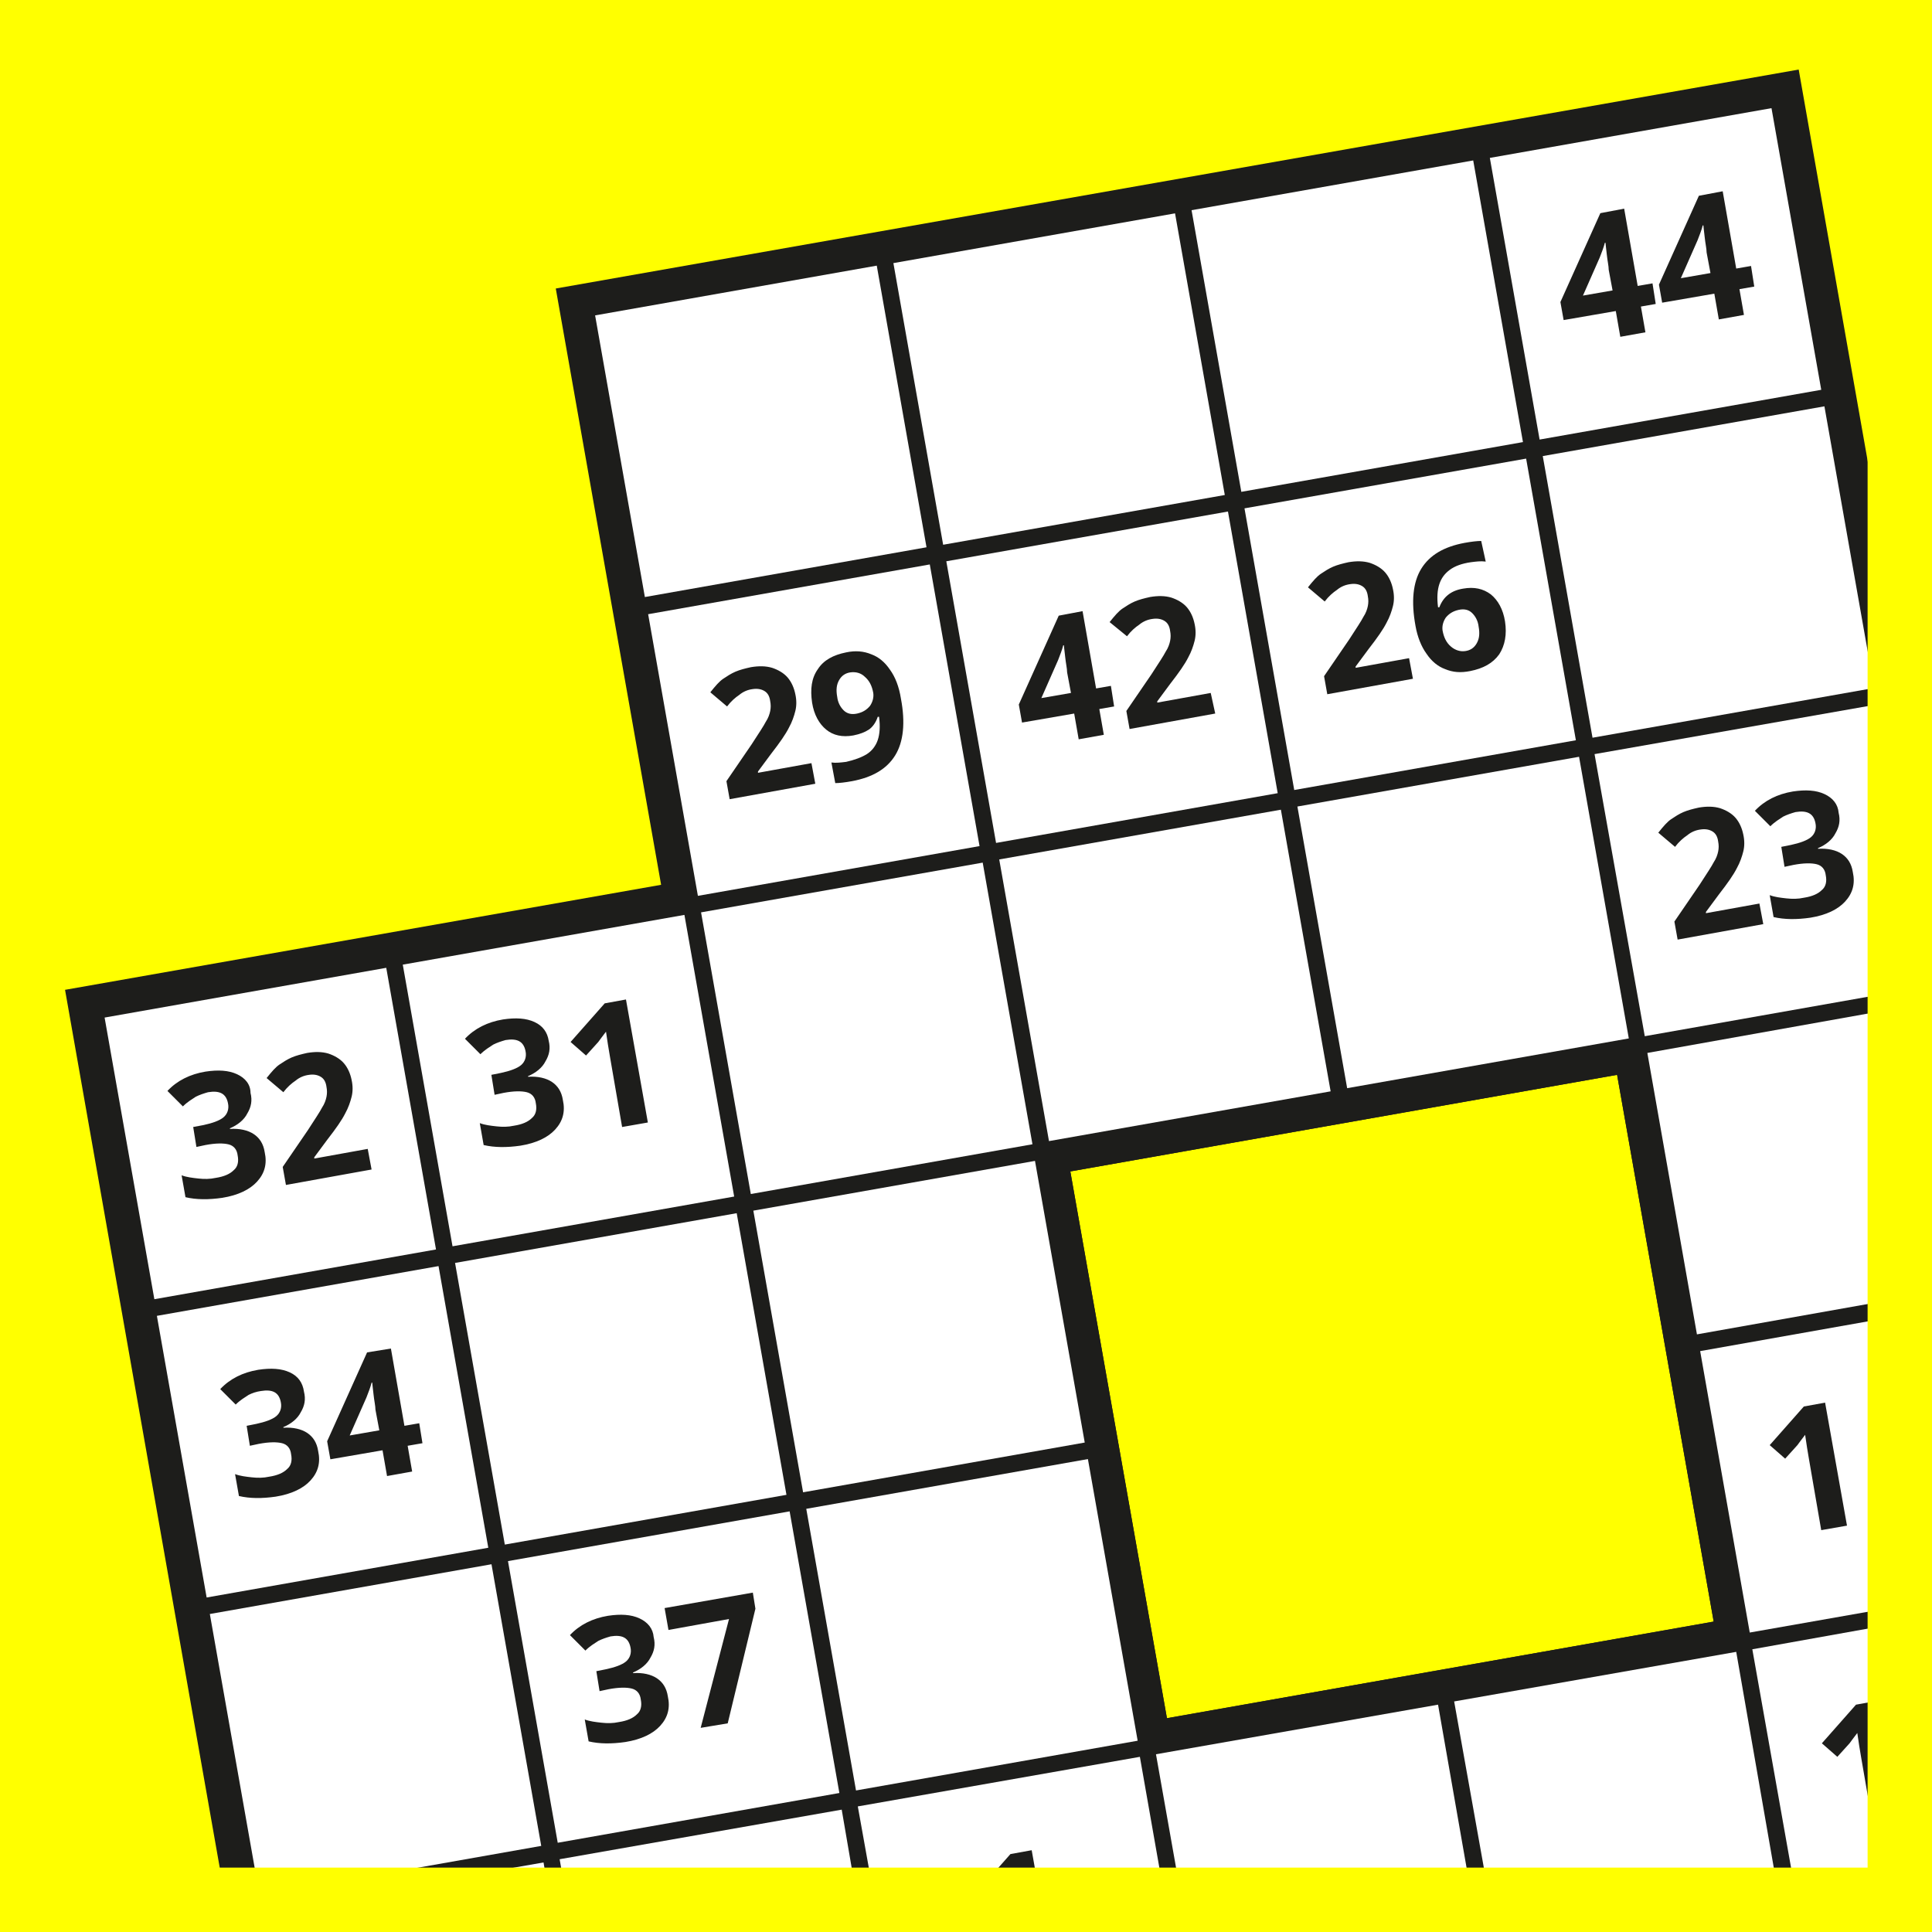 <?xml version="1.0" encoding="utf-8"?>
<!-- Generator: Adobe Illustrator 25.4.1, SVG Export Plug-In . SVG Version: 6.00 Build 0)  -->
<svg version="1.1" id="Layer_1" xmlns="http://www.w3.org/2000/svg" xmlns:xlink="http://www.w3.org/1999/xlink" x="0px" y="0px"
	 viewBox="0 0 300 300" style="enable-background:new 0 0 300 300;" xml:space="preserve">
<rect x="0" y="0" width="300" height="300" fill="#808080" stroke="none"/>
<style type="text/css">
	.st0{fill:#FFFF00;}
	.st1{fill:#1D1D1B;}
	.st2{fill:#FFFFFF;}
	.st3{clip-path:url(#SVGID_00000153683095962863176810000010201610613819857802_);fill:#FFFFFF;}
	.st4{clip-path:url(#SVGID_00000153683095962863176810000010201610613819857802_);fill:#1D1D1B;}
	.st5{clip-path:url(#SVGID_00000030467269945511143650000007018704321361410983_);fill:none;stroke:#FFFF00;stroke-width:10;}
</style>
<rect x="5" y="5" class="st0" width="290" height="290"/>
<path class="st1" d="M166.2,181.9l84.9-15l15,84.9l-84.9,15L166.2,181.9z M10.1,153.7L35,295h260V103.5L10.1,153.7z"/>
<path class="st1" d="M166.2,181.9l84.9-15l15,84.9l-84.9,15L166.2,181.9z M86.3,44.8L130.5,295H295V99.9l-15.7-89.1L86.3,44.8z"/>
<rect x="19.7" y="153.8" transform="matrix(0.985 -0.174 0.174 0.985 -29.923 9.942)" class="st2" width="44.4" height="44.4"/>
<rect x="27.8" y="200.1" transform="matrix(0.985 -0.174 0.174 0.985 -37.839 12.063)" class="st2" width="44.4" height="44.4"/>
<rect x="36" y="246.4" transform="matrix(0.985 -0.174 0.174 0.985 -45.75 14.182)" class="st2" width="44.4" height="44.4"/>
<polygon class="st2" points="51.2,295 85.4,295 84.4,289.2 "/>
<polygon class="st2" points="293.9,109 295,115 295,108.8 "/>
<rect x="66" y="145.6" transform="matrix(0.985 -0.174 0.174 0.985 -27.802 17.858)" class="st2" width="44.4" height="44.4"/>
<rect x="74.1" y="191.9" transform="matrix(0.985 -0.174 0.174 0.985 -35.718 19.98)" class="st2" width="44.4" height="44.4"/>
<rect x="82.3" y="238.2" transform="matrix(0.985 -0.174 0.174 0.985 -43.634 22.101)" class="st2" width="44.4" height="44.4"/>
<polygon class="st2" points="86.9,288.7 88,295 133.1,295 130.7,281 "/>
<rect x="95.9" y="44.8" transform="matrix(0.985 -0.174 0.174 0.985 -9.848 21.532)" class="st2" width="44.4" height="44.4"/>
<rect x="104.1" y="91.2" transform="matrix(0.985 -0.174 0.174 0.985 -17.764 23.654)" class="st2" width="44.4" height="44.4"/>
<rect x="112.3" y="137.5" transform="matrix(0.985 -0.174 0.174 0.985 -25.681 25.775)" class="st2" width="44.4" height="44.4"/>
<rect x="120.4" y="183.8" transform="matrix(0.985 -0.174 0.174 0.985 -33.597 27.896)" class="st2" width="44.4" height="44.4"/>
<rect x="128.6" y="230.1" transform="matrix(0.985 -0.174 0.174 0.985 -41.513 30.017)" class="st2" width="44.4" height="44.4"/>
<polygon class="st2" points="133.2,280.5 135.8,295 180.9,295 177,272.8 "/>
<rect x="142.2" y="36.7" transform="matrix(0.985 -0.174 0.174 0.985 -7.727 29.448)" class="st2" width="44.4" height="44.4"/>
<rect x="150.4" y="83" transform="matrix(0.985 -0.174 0.174 0.985 -15.643 31.57)" class="st2" width="44.4" height="44.4"/>
<rect x="158.6" y="129.3" transform="matrix(0.985 -0.174 0.174 0.985 -23.559 33.691)" class="st2" width="44.4" height="44.4"/>
<polygon class="st2" points="179.5,272.4 183.5,295 228.6,295 223.3,264.7 "/>
<rect x="188.5" y="28.5" transform="matrix(0.985 -0.174 0.174 0.985 -5.606 37.365)" class="st2" width="44.4" height="44.4"/>
<rect x="196.7" y="74.8" transform="matrix(0.985 -0.174 0.174 0.985 -13.522 39.486)" class="st2" width="44.4" height="44.4"/>
<rect x="204.9" y="121.1" transform="matrix(0.985 -0.174 0.174 0.985 -21.438 41.607)" class="st2" width="44.4" height="44.4"/>
<polygon class="st2" points="225.8,264.2 231.3,295 276.3,295 269.6,256.5 "/>
<rect x="234.8" y="20.4" transform="matrix(0.985 -0.174 0.174 0.985 -3.485 45.281)" class="st2" width="44.4" height="44.4"/>
<rect x="243" y="66.7" transform="matrix(0.985 -0.174 0.174 0.985 -11.401 47.402)" class="st2" width="44.4" height="44.4"/>
<polygon class="st2" points="247.6,117.1 255.4,160.9 295,153.9 295,130.1 291.4,109.4 "/>
<polygon class="st2" points="255.8,163.5 263.5,207.2 295,201.6 295,156.5 "/>
<polygon class="st2" points="264,209.8 271.7,253.5 295,249.4 295,204.3 "/>
<polygon class="st2" points="272.1,256.1 279,295 295,295 295,252 "/>
<g>
	<defs>
		<rect id="SVGID_1_" x="5" y="5" width="290" height="290"/>
	</defs>
	<clipPath id="SVGID_00000161598649713985986130000012741612803174381186_">
		<use xlink:href="#SVGID_1_"  style="overflow:visible;"/>
	</clipPath>
	
		<rect x="283.8" y="298.2" transform="matrix(0.985 -0.174 0.174 0.985 -50.982 58.008)" style="clip-path:url(#SVGID_00000161598649713985986130000012741612803174381186_);fill:#FFFFFF;" width="44.4" height="44.4"/>
	<path style="clip-path:url(#SVGID_00000161598649713985986130000012741612803174381186_);fill:#1D1D1B;" d="M225.3,100.4
		c-0.7-0.6-1.1-1.4-1.3-2.5c-0.1-0.7,0.1-1.4,0.5-2c0.5-0.6,1.1-1,2-1.2c0.9-0.2,1.6,0,2.1,0.5s0.9,1.2,1,2.1
		c0.2,1.1,0.1,1.9-0.3,2.6c-0.4,0.7-1,1.1-1.8,1.2C226.8,101.2,226,101,225.3,100.4 M221.5,101.5c0.8,1.2,1.8,2,2.9,2.4
		c1.2,0.5,2.4,0.6,3.9,0.3c2-0.4,3.5-1.2,4.5-2.6c0.9-1.4,1.2-3.1,0.9-5.1c-0.3-1.9-1.1-3.3-2.2-4.2c-1.2-0.9-2.6-1.2-4.3-0.9
		c-1.9,0.3-3.1,1.3-3.7,2.9l-0.2,0c-0.2-1.5-0.1-2.7,0.2-3.6c0.3-0.9,0.8-1.6,1.6-2.2c0.8-0.6,1.9-1,3.3-1.2
		c0.8-0.1,1.5-0.2,2.3-0.1L230,84c-0.6,0-1.5,0.1-2.6,0.3c-3.2,0.6-5.4,1.9-6.7,4c-1.3,2.1-1.6,5.1-0.9,8.9
		C220.1,98.9,220.7,100.4,221.5,101.5 M218.8,102.2l-8.3,1.5l0-0.2l2-2.7c1.4-1.8,2.3-3.1,2.8-4.1c0.5-0.9,0.8-1.8,1-2.6
		c0.2-0.8,0.2-1.7,0-2.6c-0.2-1-0.6-1.9-1.2-2.6c-0.6-0.7-1.5-1.2-2.4-1.5c-1-0.3-2.1-0.3-3.3-0.1c-0.9,0.2-1.7,0.4-2.4,0.7
		c-0.7,0.3-1.3,0.7-1.9,1.1c-0.6,0.4-1.2,1.1-2,2.1l2.6,2.2c0.6-0.8,1.3-1.4,1.9-1.8c0.6-0.5,1.3-0.8,2.1-0.9c0.7-0.1,1.3,0,1.8,0.3
		c0.5,0.3,0.8,0.8,0.9,1.6c0.1,0.5,0.1,1,0,1.5c-0.1,0.5-0.3,1.1-0.7,1.7c-0.3,0.6-1.1,1.8-2.2,3.5l-3.9,5.7l0.5,2.8l13.3-2.4
		L218.8,102.2z"/>
	<path style="clip-path:url(#SVGID_00000161598649713985986130000012741612803174381186_);fill:#1D1D1B;" d="M134.3,105.1
		c0.7,0.6,1.1,1.4,1.3,2.5c0.1,0.7-0.1,1.4-0.5,2c-0.5,0.6-1.1,1-2,1.2c-0.9,0.2-1.6,0-2.1-0.5c-0.5-0.5-0.9-1.2-1-2.1
		c-0.2-1.1-0.1-1.9,0.3-2.6c0.4-0.7,1-1.1,1.8-1.2C132.9,104.3,133.7,104.5,134.3,105.1 M138.2,104c-0.8-1.2-1.8-2-2.9-2.4
		c-1.2-0.5-2.5-0.6-3.9-0.3c-2,0.4-3.5,1.2-4.4,2.6c-1,1.4-1.2,3.1-0.9,5.2c0.3,1.9,1.1,3.3,2.2,4.2c1.1,0.9,2.5,1.2,4.2,0.9
		c1-0.2,1.8-0.5,2.4-0.9c0.6-0.4,1.1-1.1,1.4-2l0.2,0c0.2,1.5,0.1,2.7-0.2,3.6c-0.3,0.9-0.9,1.7-1.7,2.2c-0.8,0.5-1.9,0.9-3.2,1.2
		c-0.8,0.1-1.6,0.2-2.3,0.1l0.6,3.2c0.6,0,1.5-0.1,2.6-0.3c3.2-0.6,5.4-1.9,6.7-4c1.3-2.1,1.6-5.1,0.9-8.8
		C139.6,106.6,139,105.1,138.2,104 M126,118.5l-8.3,1.5l0-0.2l2-2.7c1.4-1.8,2.3-3.1,2.8-4.1c0.5-0.9,0.8-1.8,1-2.6
		c0.2-0.8,0.2-1.7,0-2.6c-0.2-1-0.6-1.9-1.2-2.6c-0.6-0.7-1.5-1.2-2.4-1.5c-1-0.3-2.1-0.3-3.3-0.1c-0.9,0.2-1.7,0.4-2.4,0.7
		c-0.7,0.3-1.3,0.7-1.9,1.1c-0.6,0.4-1.2,1.1-2,2.1l2.6,2.2c0.6-0.8,1.3-1.4,1.9-1.8c0.6-0.5,1.3-0.8,2.1-0.9c0.7-0.1,1.3,0,1.8,0.3
		c0.5,0.3,0.8,0.8,0.9,1.6c0.1,0.5,0.1,1,0,1.5c-0.1,0.5-0.3,1.1-0.7,1.7c-0.3,0.6-1.1,1.8-2.2,3.5l-3.9,5.7l0.5,2.8l13.3-2.4
		L126,118.5z"/>
	<path style="clip-path:url(#SVGID_00000161598649713985986130000012741612803174381186_);fill:#1D1D1B;" d="M97.2,155.2l-3.3,0.6
		l-5.3,6l2.4,2.1l1.9-2.1c0.2-0.3,0.6-0.8,1.2-1.6l0.3,2l0.3,1.8l1.9,11l4-0.7L97.2,155.2z M83,158.7c-1.3-0.6-2.9-0.7-4.9-0.4
		c-2.4,0.4-4.4,1.4-5.9,3l2.4,2.4c0.7-0.7,1.4-1.1,2-1.5c0.6-0.3,1.2-0.5,1.9-0.7c1.8-0.3,2.8,0.2,3.1,1.7c0.2,0.9-0.1,1.7-0.7,2.2
		c-0.6,0.5-1.7,0.9-3.1,1.2l-1.5,0.3l0.5,3.1l1.4-0.3c1.6-0.3,2.8-0.3,3.6-0.1c0.8,0.2,1.3,0.8,1.4,1.7c0.2,1,0,1.8-0.6,2.3
		c-0.6,0.6-1.5,1-2.8,1.2c-0.9,0.2-1.8,0.2-2.7,0.1s-1.8-0.2-2.6-0.5l0.6,3.4c1.7,0.4,3.6,0.4,5.7,0.1c2.5-0.4,4.3-1.3,5.4-2.5
		c1.2-1.3,1.6-2.8,1.2-4.6c-0.2-1.3-0.8-2.2-1.7-2.8c-0.9-0.6-2.2-0.9-3.7-0.8l0-0.1c1.2-0.5,2.2-1.3,2.7-2.3c0.6-1,0.8-2,0.5-3.2
		C85,160.3,84.3,159.3,83,158.7"/>
	<path style="clip-path:url(#SVGID_00000161598649713985986130000012741612803174381186_);fill:#1D1D1B;" d="M57.1,178.4l-8.3,1.5
		l0-0.2l2-2.7c1.4-1.8,2.3-3.1,2.8-4.1c0.5-0.9,0.8-1.8,1-2.6c0.2-0.8,0.2-1.7,0-2.6c-0.2-1-0.6-1.9-1.2-2.6
		c-0.6-0.7-1.5-1.2-2.4-1.5c-1-0.3-2.1-0.3-3.3-0.1c-0.9,0.2-1.7,0.4-2.4,0.7c-0.7,0.3-1.3,0.7-1.9,1.1c-0.6,0.4-1.2,1.1-2,2.1
		l2.6,2.2c0.6-0.8,1.3-1.4,1.9-1.8c0.6-0.5,1.3-0.8,2.1-0.9c0.7-0.1,1.3,0,1.8,0.3c0.5,0.3,0.8,0.8,0.9,1.6c0.1,0.5,0.1,1,0,1.5
		c-0.1,0.5-0.3,1.1-0.7,1.7c-0.3,0.6-1.1,1.8-2.2,3.5l-3.9,5.7l0.5,2.8l13.3-2.4L57.1,178.4z M36.8,166.8c-1.3-0.6-2.9-0.7-4.9-0.4
		c-2.4,0.4-4.4,1.4-5.9,3l2.4,2.4c0.7-0.7,1.4-1.1,2-1.5c0.6-0.3,1.2-0.5,1.9-0.7c1.8-0.3,2.8,0.2,3.1,1.7c0.2,0.9-0.1,1.7-0.7,2.2
		c-0.6,0.5-1.7,0.9-3.1,1.2L30,175l0.5,3.1l1.4-0.3c1.6-0.3,2.8-0.3,3.6-0.1c0.8,0.2,1.3,0.8,1.4,1.7c0.2,1,0,1.8-0.6,2.3
		c-0.6,0.6-1.5,1-2.8,1.2c-0.9,0.2-1.8,0.2-2.7,0.1s-1.8-0.2-2.6-0.5l0.6,3.4c1.7,0.4,3.6,0.4,5.7,0.1c2.5-0.4,4.3-1.3,5.4-2.5
		c1.2-1.3,1.6-2.8,1.2-4.6c-0.2-1.3-0.8-2.2-1.7-2.8c-0.9-0.6-2.2-0.9-3.7-0.8l0-0.1c1.2-0.5,2.2-1.3,2.7-2.3c0.6-1,0.8-2,0.5-3.2
		C38.9,168.4,38.1,167.4,36.8,166.8"/>
	<path style="clip-path:url(#SVGID_00000161598649713985986130000012741612803174381186_);fill:#1D1D1B;" d="M261,43.2l2.6-5.9
		c0.3-0.8,0.6-1.5,0.8-2.3l0.1,0c0,0.2,0.1,0.8,0.2,1.8c0.1,1,0.3,1.8,0.3,2.4l0.6,3.2L261,43.2z M271.9,41.3l-2.3,0.4l-2.1-12
		l-3.7,0.7l-6.2,13.8l0.5,2.8l8.1-1.4l0.7,4l3.9-0.7l-0.7-4l2.3-0.4L271.9,41.3z M245.8,45.9l2.6-5.9c0.3-0.8,0.6-1.5,0.8-2.3l0.1,0
		c0,0.2,0.1,0.8,0.2,1.8c0.1,1,0.3,1.8,0.3,2.4l0.6,3.2L245.8,45.9z M256.6,44l-2.3,0.4l-2.1-12l-3.7,0.7l-6.2,13.8l0.5,2.8l8.1-1.4
		l0.7,4l3.9-0.7l-0.7-4l2.3-0.4L256.6,44z"/>
	<path style="clip-path:url(#SVGID_00000161598649713985986130000012741612803174381186_);fill:#1D1D1B;" d="M188,107.6l-8.3,1.5
		l0-0.2l2-2.7c1.4-1.8,2.3-3.1,2.8-4.1c0.5-0.9,0.8-1.8,1-2.6c0.2-0.8,0.2-1.7,0-2.6c-0.2-1-0.6-1.9-1.2-2.6
		c-0.6-0.7-1.5-1.2-2.4-1.5c-1-0.3-2.1-0.3-3.3-0.1c-0.9,0.2-1.7,0.4-2.4,0.7c-0.7,0.3-1.3,0.7-1.9,1.1c-0.6,0.4-1.2,1.1-2,2.1
		l2.7,2.2c0.6-0.8,1.3-1.4,1.9-1.8c0.6-0.5,1.3-0.8,2.1-0.9c0.7-0.1,1.3,0,1.8,0.3c0.5,0.3,0.8,0.8,0.9,1.6c0.1,0.5,0.1,1,0,1.5
		c-0.1,0.5-0.3,1.1-0.7,1.7c-0.3,0.6-1.1,1.8-2.2,3.5l-3.9,5.7l0.5,2.8l13.3-2.4L188,107.6z M161.7,108.4l2.6-5.9
		c0.3-0.8,0.6-1.5,0.8-2.3l0.1,0c0,0.2,0.1,0.8,0.2,1.8c0.1,1,0.3,1.8,0.3,2.4l0.6,3.2L161.7,108.4z M172.5,106.5l-2.3,0.4l-2.1-12
		l-3.7,0.7l-6.2,13.8l0.5,2.8l8.1-1.4l0.7,4l3.9-0.7l-0.7-4l2.3-0.4L172.5,106.5z"/>
	<path style="clip-path:url(#SVGID_00000161598649713985986130000012741612803174381186_);fill:#1D1D1B;" d="M54.3,222.9l2.6-5.9
		c0.3-0.8,0.6-1.5,0.8-2.3l0.1,0c0,0.2,0.1,0.8,0.2,1.8c0.1,1,0.3,1.8,0.3,2.4l0.6,3.2L54.3,222.9z M65.1,221l-2.3,0.4l-2.1-12
		L57,210l-6.2,13.8l0.5,2.8l8.1-1.4l0.7,4l3.9-0.7l-0.7-4l2.3-0.4L65.1,221z M45,213.1c-1.3-0.6-2.9-0.7-4.9-0.4
		c-2.4,0.4-4.4,1.4-5.9,3l2.4,2.4c0.7-0.7,1.4-1.1,2-1.5c0.6-0.3,1.2-0.5,1.9-0.6c1.8-0.3,2.8,0.2,3.1,1.7c0.2,0.9-0.1,1.7-0.7,2.2
		c-0.6,0.5-1.7,0.9-3.1,1.2l-1.5,0.3l0.5,3.1l1.4-0.3c1.6-0.3,2.8-0.3,3.6-0.1c0.8,0.2,1.3,0.8,1.4,1.7c0.2,1,0,1.8-0.6,2.3
		c-0.6,0.6-1.5,1-2.8,1.2c-0.9,0.2-1.8,0.2-2.7,0.1c-0.9-0.1-1.8-0.2-2.6-0.5l0.6,3.4c1.7,0.4,3.6,0.4,5.7,0.1
		c2.5-0.4,4.3-1.3,5.4-2.5c1.2-1.3,1.6-2.8,1.2-4.6c-0.2-1.3-0.8-2.2-1.7-2.8c-0.9-0.6-2.2-0.9-3.7-0.8l0-0.1
		c1.2-0.5,2.2-1.3,2.7-2.3c0.6-1,0.8-2,0.5-3.2C47,214.7,46.3,213.7,45,213.1"/>
	<path style="clip-path:url(#SVGID_00000161598649713985986130000012741612803174381186_);fill:#1D1D1B;" d="M113,267.6l4.3-17.8
		l-0.4-2.5l-13.7,2.4l0.6,3.4l9.4-1.7l-4.4,16.9L113,267.6z M99.3,251.3c-1.3-0.6-2.9-0.7-4.9-0.4c-2.4,0.4-4.4,1.4-5.9,3l2.4,2.4
		c0.7-0.7,1.4-1.1,2-1.5c0.6-0.3,1.2-0.5,1.9-0.7c1.8-0.3,2.8,0.2,3.1,1.7c0.2,0.9-0.1,1.7-0.7,2.2c-0.6,0.5-1.7,0.9-3.1,1.2
		l-1.5,0.3l0.5,3.1l1.4-0.3c1.6-0.3,2.8-0.3,3.6-0.1c0.8,0.2,1.3,0.8,1.4,1.7c0.2,1,0,1.8-0.6,2.3c-0.6,0.6-1.5,1-2.8,1.2
		c-0.9,0.2-1.8,0.2-2.7,0.1s-1.8-0.2-2.6-0.5l0.6,3.4c1.7,0.4,3.6,0.4,5.7,0.1c2.5-0.4,4.3-1.3,5.4-2.5c1.2-1.3,1.6-2.8,1.2-4.6
		c-0.2-1.3-0.8-2.2-1.7-2.8c-0.9-0.6-2.2-0.9-3.7-0.8l0-0.1c1.2-0.5,2.2-1.3,2.7-2.3c0.6-1,0.8-2,0.5-3.2
		C101.4,252.9,100.6,251.9,99.3,251.3"/>
	<path style="clip-path:url(#SVGID_00000161598649713985986130000012741612803174381186_);fill:#1D1D1B;" d="M160.2,287.3l-3.3,0.6
		l-5.3,6l2.4,2.1l1.9-2.1c0.2-0.3,0.6-0.8,1.2-1.6l0.3,2l0.3,1.8l1.9,11l4-0.7L160.2,287.3z"/>
	<path style="clip-path:url(#SVGID_00000161598649713985986130000012741612803174381186_);fill:#1D1D1B;" d="M307.8,262.2
		c-1.3-0.6-2.9-0.7-4.9-0.4c-2.4,0.4-4.4,1.4-5.9,3l2.4,2.4c0.7-0.7,1.4-1.1,2-1.5s1.2-0.5,1.9-0.6c1.8-0.3,2.8,0.2,3.1,1.7
		c0.2,0.9-0.1,1.7-0.7,2.2c-0.6,0.5-1.7,0.9-3.1,1.2l-1.5,0.3l0.5,3.1l1.4-0.3c1.6-0.3,2.8-0.3,3.6-0.1c0.8,0.2,1.3,0.8,1.4,1.7
		c0.2,1,0,1.8-0.6,2.3s-1.5,1-2.8,1.2c-0.9,0.2-1.8,0.2-2.7,0.1c-0.9-0.1-1.8-0.2-2.6-0.5l0.6,3.4c1.7,0.4,3.6,0.4,5.7,0.1
		c2.5-0.4,4.3-1.3,5.4-2.5c1.1-1.3,1.6-2.8,1.2-4.6c-0.2-1.3-0.8-2.2-1.7-2.8c-0.9-0.6-2.2-0.9-3.7-0.8l0-0.1
		c1.2-0.5,2.2-1.3,2.7-2.3c0.6-1,0.8-2,0.5-3.2C309.9,263.8,309.1,262.8,307.8,262.2 M291.5,264.1l-3.3,0.6l-5.3,6l2.4,2.1l1.9-2.1
		c0.2-0.3,0.6-0.8,1.2-1.6l0.3,2l0.3,1.8l1.9,11l4-0.7L291.5,264.1z"/>
	<path style="clip-path:url(#SVGID_00000161598649713985986130000012741612803174381186_);fill:#1D1D1B;" d="M293.7,228.4l2.6-5.9
		c0.3-0.8,0.6-1.5,0.8-2.3l0.1,0c0,0.2,0.1,0.8,0.2,1.8c0.1,1,0.3,1.8,0.3,2.4l0.6,3.2L293.7,228.4z M304.5,226.5l-2.3,0.4l-2.1-12
		l-3.7,0.7l-6.2,13.8l0.5,2.8l8.1-1.4l0.7,4l3.9-0.7l-0.7-4l2.3-0.4L304.5,226.5z M283.4,217.8l-3.3,0.6l-5.3,6l2.4,2.1l1.9-2.1
		c0.2-0.3,0.6-0.8,1.2-1.6l0.3,2l0.3,1.8l1.9,11l4-0.7L283.4,217.8z"/>
	<path style="clip-path:url(#SVGID_00000161598649713985986130000012741612803174381186_);fill:#1D1D1B;" d="M283.3,123.3
		c-1.3-0.6-2.9-0.7-4.9-0.4c-2.4,0.4-4.4,1.4-5.9,3l2.4,2.4c0.7-0.7,1.4-1.1,2-1.5c0.6-0.3,1.2-0.5,1.9-0.7c1.8-0.3,2.8,0.2,3.1,1.7
		c0.2,0.9-0.1,1.7-0.7,2.2c-0.6,0.5-1.7,0.9-3.1,1.2l-1.5,0.3l0.5,3.1l1.4-0.3c1.6-0.3,2.8-0.3,3.6-0.1c0.8,0.2,1.3,0.8,1.4,1.7
		c0.2,1,0,1.8-0.6,2.3c-0.6,0.6-1.5,1-2.8,1.2c-0.9,0.2-1.8,0.2-2.7,0.1c-0.9-0.1-1.8-0.2-2.6-0.5l0.6,3.4c1.7,0.4,3.6,0.4,5.7,0.1
		c2.5-0.4,4.3-1.3,5.4-2.5c1.2-1.3,1.6-2.8,1.2-4.6c-0.2-1.3-0.8-2.2-1.7-2.8c-0.9-0.6-2.2-0.9-3.7-0.8l0-0.1
		c1.2-0.5,2.2-1.3,2.7-2.3c0.6-1,0.8-2,0.5-3.2C285.4,124.9,284.6,123.9,283.3,123.3 M273.2,140.3l-8.3,1.5l0-0.2l2-2.7
		c1.4-1.8,2.3-3.1,2.8-4.1c0.5-0.9,0.8-1.8,1-2.6c0.2-0.8,0.2-1.7,0-2.6c-0.2-1-0.6-1.9-1.2-2.6c-0.6-0.7-1.5-1.2-2.4-1.5
		c-1-0.3-2.1-0.3-3.3-0.1c-0.9,0.2-1.7,0.4-2.4,0.7c-0.7,0.3-1.3,0.7-1.9,1.1c-0.6,0.4-1.2,1.1-2,2.1l2.6,2.2
		c0.6-0.8,1.3-1.4,1.9-1.8c0.6-0.5,1.3-0.8,2.1-0.9c0.7-0.1,1.3,0,1.8,0.3c0.5,0.3,0.8,0.8,0.9,1.6c0.1,0.5,0.1,1,0,1.5
		c-0.1,0.5-0.3,1.1-0.7,1.7c-0.3,0.6-1.1,1.8-2.2,3.5l-3.9,5.7l0.5,2.8l13.3-2.4L273.2,140.3z"/>
</g>
<g>
	<defs>
		<rect id="SVGID_00000149346815967741944720000002467972429086866585_" width="300" height="300"/>
	</defs>
	<clipPath id="SVGID_00000180352905563621940380000010486534535665282961_">
		<use xlink:href="#SVGID_00000149346815967741944720000002467972429086866585_"  style="overflow:visible;"/>
	</clipPath>
	
		<rect x="5" y="5" style="clip-path:url(#SVGID_00000180352905563621940380000010486534535665282961_);fill:none;stroke:#FFFF00;stroke-width:10;" width="290" height="290"/>
</g>
</svg>
